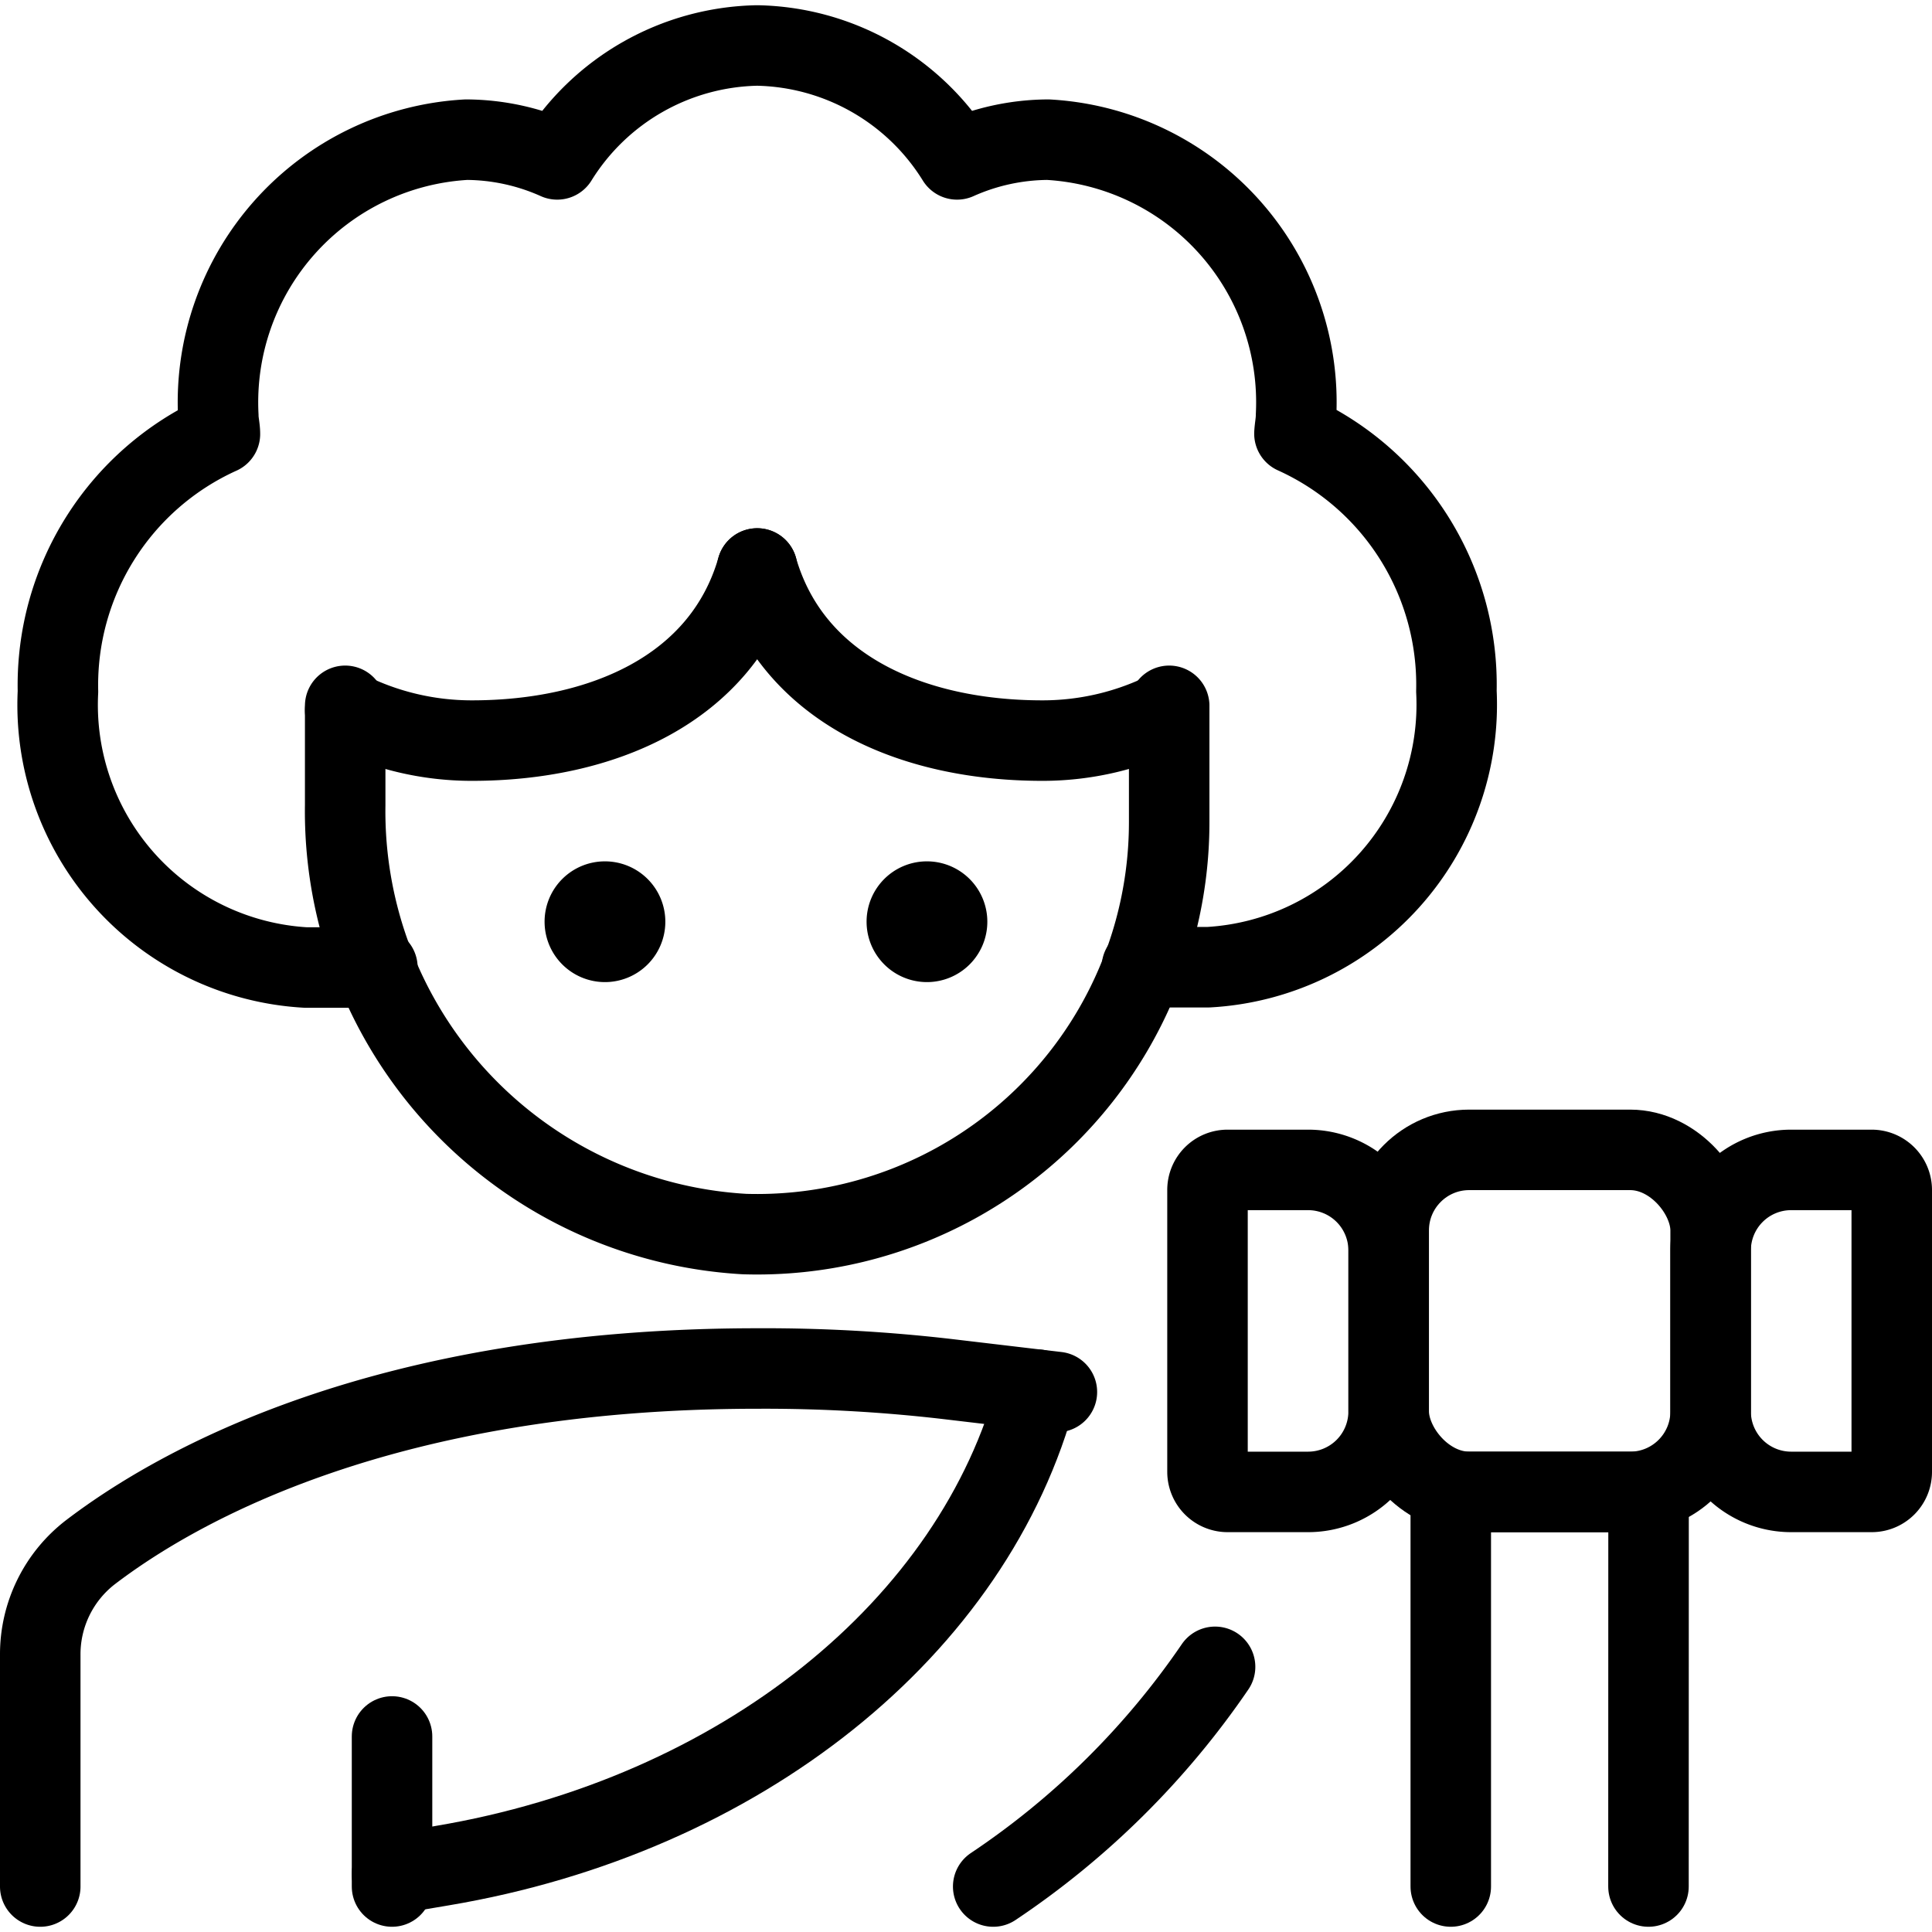 <svg xmlns="http://www.w3.org/2000/svg" viewBox="0 0 24 24"><g transform="matrix(1,0,0,1,0,0)"><defs><style>.a{fill:none;stroke:#000000;stroke-linecap:round;stroke-linejoin:round;}</style></defs><path class="a" d="M13.129,17.292,11.76,17.13A19.651,19.651,0,0,0,9.413,17c-4.642,0-7.21,1.459-8.288,2.281A1.6,1.6,0,0,0,.5,20.555v2.88"></path><path class="a" d="M4.288,8.768V10a5.261,5.261,0,0,0,4.961,5.33,5.119,5.119,0,0,0,5.275-5.116V8.768"></path><path class="a" d="M9.406,7.062C8.974,8.565,7.472,9.2,5.863,9.2a3.465,3.465,0,0,1-1.575-.377"></path><path class="a" d="M9.406,7.062C9.838,8.565,11.34,9.2,12.949,9.2a3.468,3.468,0,0,0,1.575-.377"></path><path class="a" d="M12.885,17.263c-.779,2.96-3.693,5.291-7.393,5.913l-.622.105"></path><path class="a" d="M15.094,20.706a10.187,10.187,0,0,1-2.756,2.729"></path><path class="a" d="M4.688,12.019H3.8A3.268,3.268,0,0,1,.72,8.591a3.423,3.423,0,0,1,2.012-3.2c0-.075-.02-.147-.02-.224A3.268,3.268,0,0,1,5.793,1.735a2.791,2.791,0,0,1,1.129.245A2.988,2.988,0,0,1,9.406.565,2.985,2.985,0,0,1,11.889,1.98a2.8,2.8,0,0,1,1.13-.245A3.268,3.268,0,0,1,16.1,5.163c0,.077-.016.149-.02.224a3.423,3.423,0,0,1,2.012,3.2,3.268,3.268,0,0,1-3.081,3.428h-.826"></path><path class="a" d="M11.515,11.2a.25.25,0,1,1-.25.25.249.249,0,0,1,.25-.25"></path><path class="a" d="M7.515,11.2a.25.25,0,1,1-.25.25.249.249,0,0,1,.25-.25"></path><polyline class="a" points="18.022 23.435 18.022 18.533 20.479 18.533 20.478 23.435"></polyline><rect class="a" x="17.251" y="14.284" width="3.999" height="4.249" rx="1"></rect><path class="a" d="M23.5,18.283a.249.249,0,0,1-.25.25h-1a1,1,0,0,1-1-1v-2a1,1,0,0,1,1-1h1a.25.25,0,0,1,.25.25Z"></path><path class="a" d="M15,18.283a.25.25,0,0,0,.25.25h1a1,1,0,0,0,1-1v-2a1,1,0,0,0-1-1h-1a.249.249,0,0,0-.25.25Z"></path><line class="a" x1="4.87" y1="23.435" x2="4.87" y2="21.571"></line></g></svg>